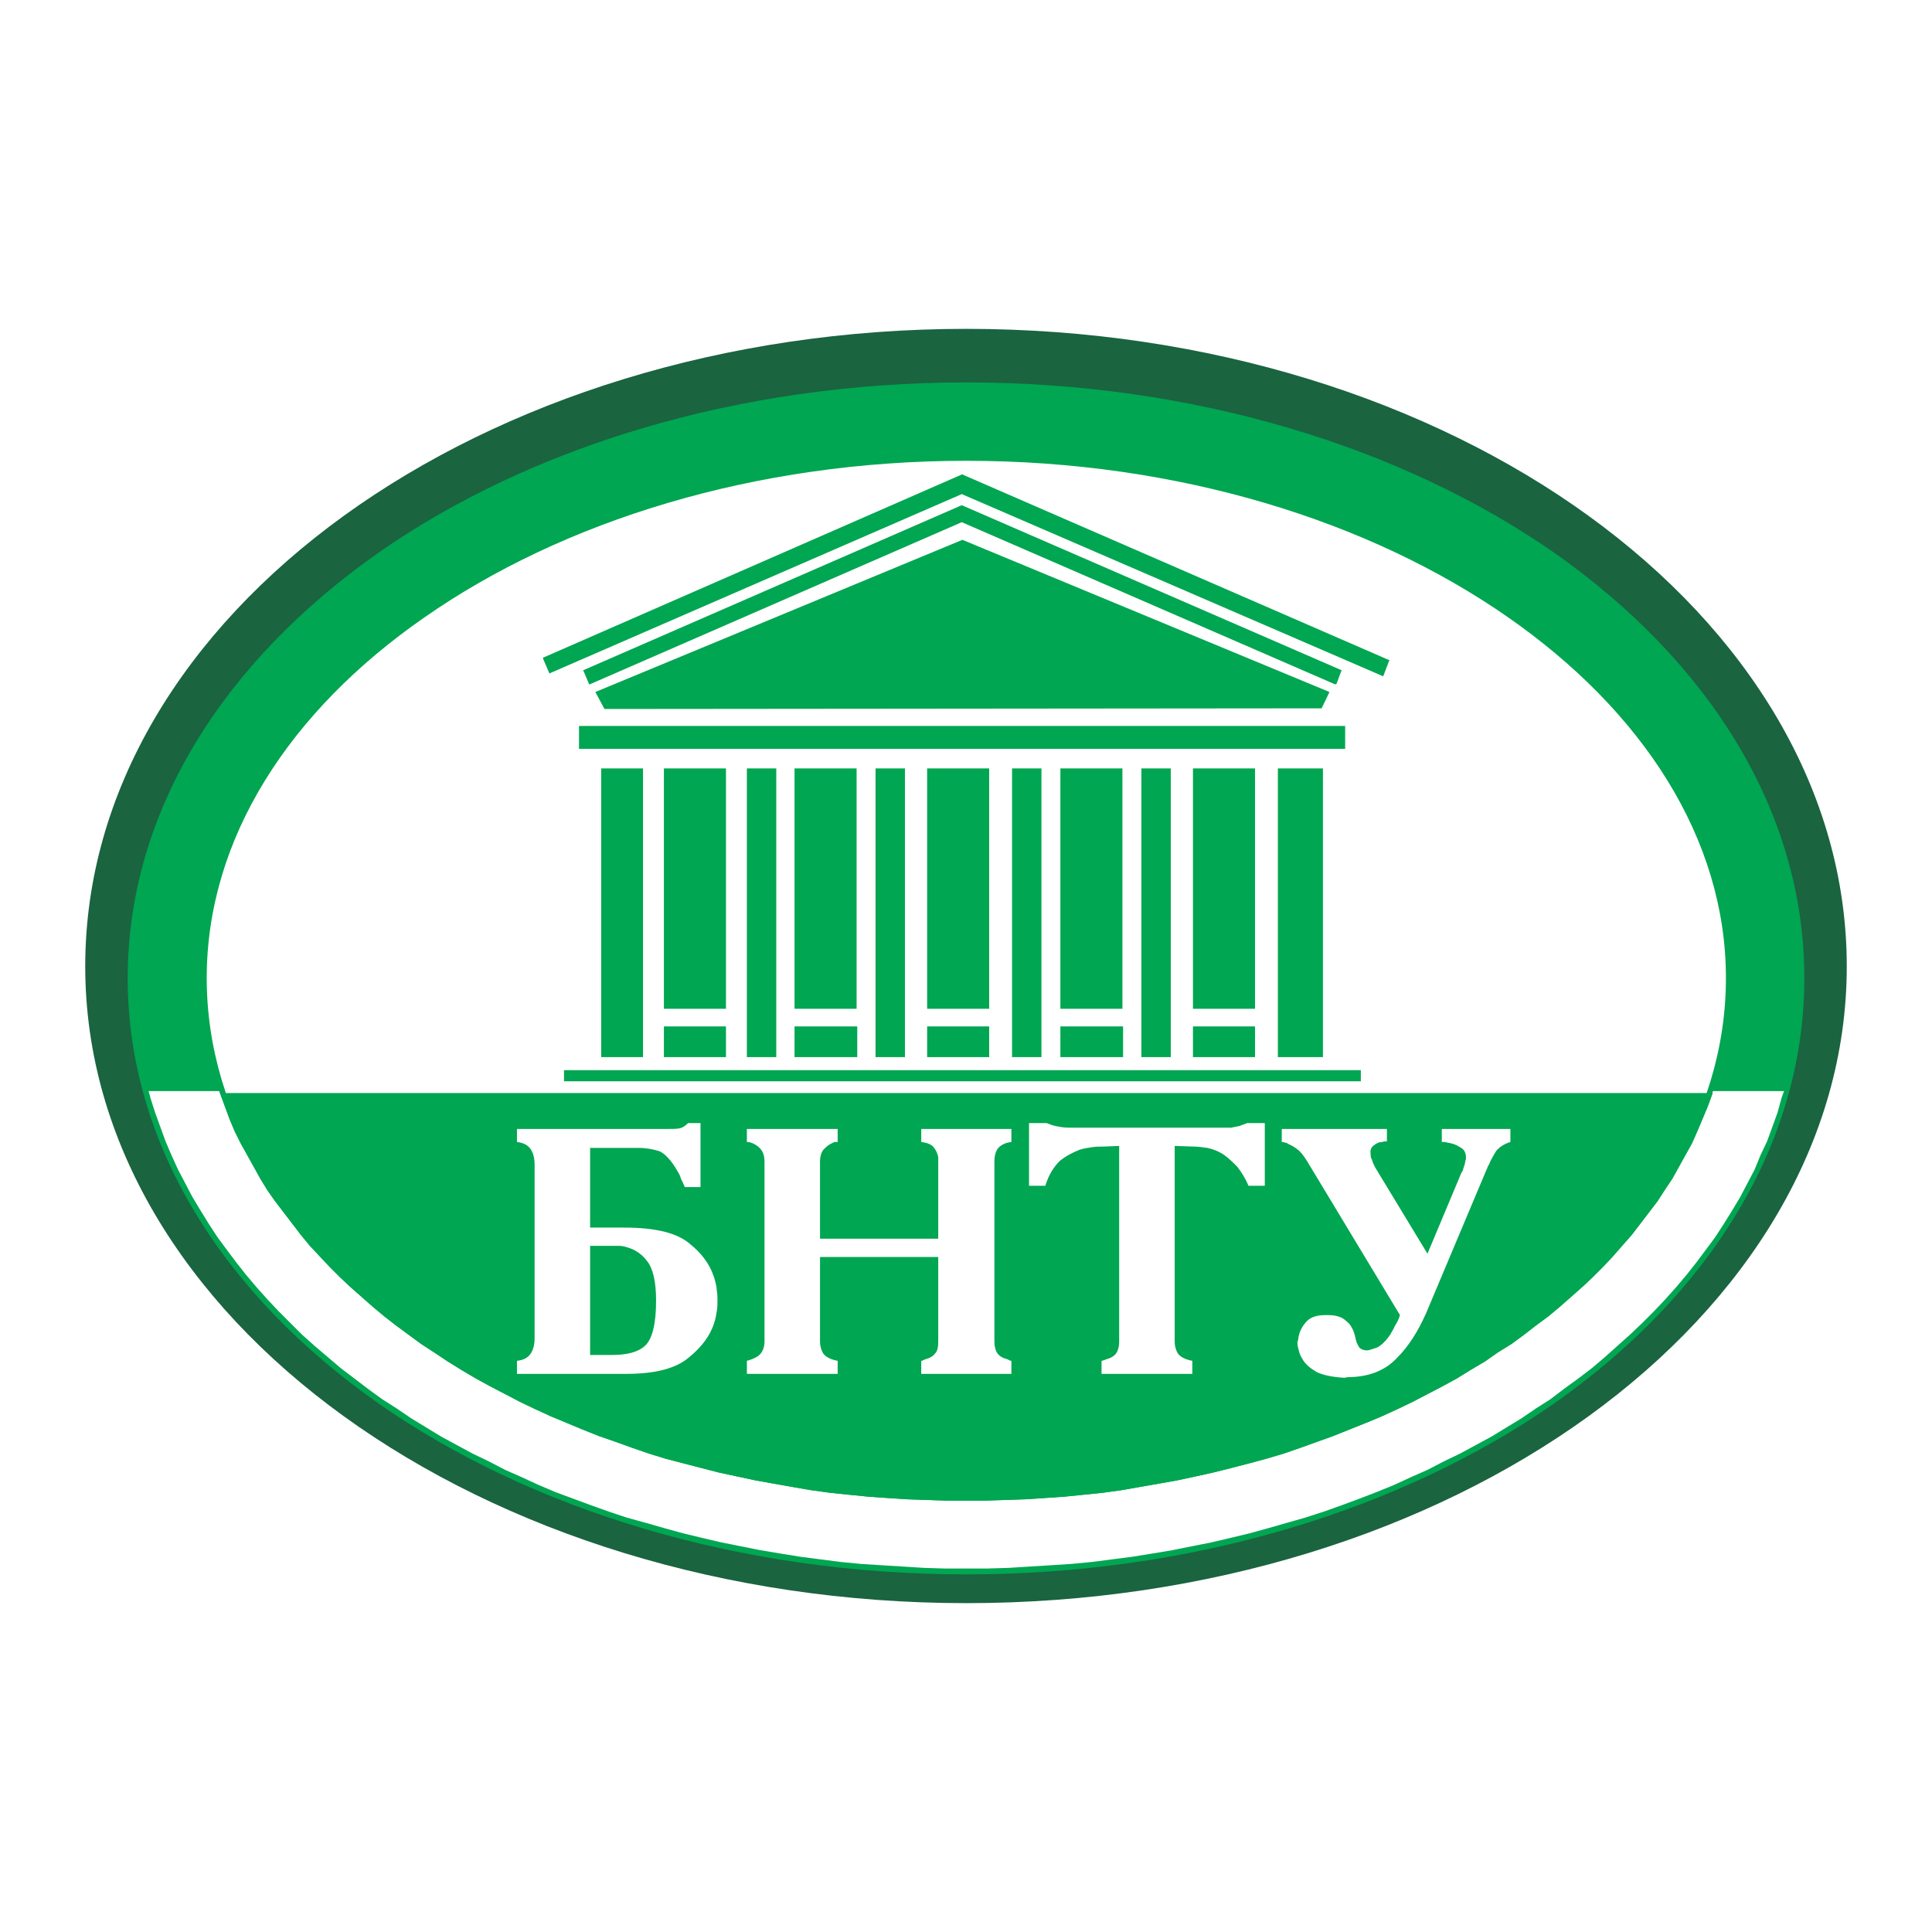 <?xml version="1.0" encoding="utf-8"?>
<!-- Generator: Adobe Illustrator 13.0.0, SVG Export Plug-In . SVG Version: 6.00 Build 14948)  -->
<!DOCTYPE svg PUBLIC "-//W3C//DTD SVG 1.0//EN" "http://www.w3.org/TR/2001/REC-SVG-20010904/DTD/svg10.dtd">
<svg version="1.0" id="Layer_1" xmlns="http://www.w3.org/2000/svg" xmlns:xlink="http://www.w3.org/1999/xlink" x="0px" y="0px"
	 width="192.756px" height="192.756px" viewBox="0 0 192.756 192.756" enable-background="new 0 0 192.756 192.756"
	 xml:space="preserve">
<g>
	<polygon fill-rule="evenodd" clip-rule="evenodd" fill="#FFFFFF" points="0,0 192.756,0 192.756,192.756 0,192.756 0,0 	"/>
	<path fill-rule="evenodd" clip-rule="evenodd" fill="#1A6440" d="M96.411,32.81c48.417,0,87.841,28.542,87.841,63.601
		c0,34.993-39.424,63.535-87.841,63.535S8.504,131.403,8.504,96.411C8.504,61.352,47.993,32.81,96.411,32.81L96.411,32.81z"/>
	<path fill-rule="evenodd" clip-rule="evenodd" fill="#FFFFFF" d="M96.28,42.063c42.683,0,77.545,24.697,77.545,54.999
		c0,30.301-34.862,55.063-77.545,55.063c-42.748,0-77.611-24.763-77.611-55.063C18.669,66.761,53.533,42.063,96.28,42.063
		L96.28,42.063z"/>
	<path fill-rule="evenodd" clip-rule="evenodd" fill="#00A651" d="M96.411,38.154c22.743,0,43.464,6.451,58.583,16.942
		c15.444,10.817,25.023,25.805,25.023,42.487c0,16.683-9.579,31.67-25.023,42.487c-15.118,10.492-35.84,17.008-58.583,17.008
		c-22.808,0-43.53-6.516-58.583-17.008C22.384,129.253,12.74,114.266,12.74,97.583c0-16.682,9.645-31.669,25.088-42.487
		C52.881,44.605,73.603,38.154,96.411,38.154L96.411,38.154z M96.411,45.973c-21.113,0-40.271,5.995-54.086,15.64
		c-13.424,9.318-21.7,22.025-21.7,35.97c0,13.945,8.276,26.652,21.7,36.036c13.815,9.579,32.973,15.574,54.086,15.574
		c21.113,0,40.271-5.995,54.086-15.574c13.358-9.384,21.699-22.091,21.699-36.036c0-13.945-8.341-26.652-21.699-35.97
		C136.682,51.968,117.523,45.973,96.411,45.973L96.411,45.973z"/>
	<polygon fill-rule="evenodd" clip-rule="evenodd" fill="#00A651" points="66.239,76.666 72.43,76.666 72.43,100.646 
		66.239,100.646 66.239,76.666 	"/>
	<polygon fill-rule="evenodd" clip-rule="evenodd" fill="#00A651" points="66.239,102.405 72.43,102.405 72.43,105.469 
		66.239,105.469 66.239,102.405 	"/>
	<polygon fill-rule="evenodd" clip-rule="evenodd" fill="#00A651" points="59.983,76.666 64.154,76.666 64.154,105.469 
		59.983,105.469 59.983,76.666 	"/>
	<polygon fill-rule="evenodd" clip-rule="evenodd" fill="#00A651" points="74.516,76.666 77.448,76.666 77.448,105.469 
		74.516,105.469 74.516,76.666 	"/>
	<polygon fill-rule="evenodd" clip-rule="evenodd" fill="#00A651" points="79.272,76.666 85.463,76.666 85.463,100.646 
		79.272,100.646 79.272,76.666 	"/>
	<polygon fill-rule="evenodd" clip-rule="evenodd" fill="#00A651" points="79.272,102.405 85.528,102.405 85.528,105.469 
		79.272,105.469 79.272,102.405 	"/>
	<polygon fill-rule="evenodd" clip-rule="evenodd" fill="#00A651" points="87.353,76.666 90.285,76.666 90.285,105.469 
		87.353,105.469 87.353,76.666 	"/>
	<polygon fill-rule="evenodd" clip-rule="evenodd" fill="#00A651" points="92.501,76.666 98.691,76.666 98.691,100.646 
		92.501,100.646 92.501,76.666 	"/>
	<polygon fill-rule="evenodd" clip-rule="evenodd" fill="#00A651" points="92.501,102.405 98.691,102.405 98.691,105.469 
		92.501,105.469 92.501,102.405 	"/>
	<polygon fill-rule="evenodd" clip-rule="evenodd" fill="#00A651" points="100.972,76.666 103.904,76.666 103.904,105.469 
		100.972,105.469 100.972,76.666 	"/>
	<polygon fill-rule="evenodd" clip-rule="evenodd" fill="#00A651" points="105.794,76.666 111.984,76.666 111.984,100.646 
		105.794,100.646 105.794,76.666 	"/>
	<polygon fill-rule="evenodd" clip-rule="evenodd" fill="#00A651" points="105.794,102.405 112.05,102.405 112.05,105.469 
		105.794,105.469 105.794,102.405 	"/>
	<polygon fill-rule="evenodd" clip-rule="evenodd" fill="#00A651" points="113.875,76.666 116.807,76.666 116.807,105.469 
		113.875,105.469 113.875,76.666 	"/>
	<polygon fill-rule="evenodd" clip-rule="evenodd" fill="#00A651" points="119.022,76.666 125.213,76.666 125.213,100.646 
		119.022,100.646 119.022,76.666 	"/>
	<polygon fill-rule="evenodd" clip-rule="evenodd" fill="#00A651" points="119.022,102.405 125.213,102.405 125.213,105.469 
		119.022,105.469 119.022,102.405 	"/>
	<polygon fill-rule="evenodd" clip-rule="evenodd" fill="#00A651" points="127.494,76.666 131.99,76.666 131.99,105.469 
		127.494,105.469 127.494,76.666 	"/>
	<polygon fill-rule="evenodd" clip-rule="evenodd" fill="#00A651" points="56.27,106.771 135.77,106.771 135.77,107.88 
		56.27,107.88 56.27,106.771 	"/>
	<polygon fill-rule="evenodd" clip-rule="evenodd" fill="#00A651" points="57.768,72.43 134.206,72.43 134.206,74.711 
		57.768,74.711 57.768,72.43 	"/>
	<polygon fill-rule="evenodd" clip-rule="evenodd" fill="#00A651" points="96.02,53.858 132.642,69.042 131.859,70.67 60.31,70.736 
		59.397,69.042 96.02,53.858 	"/>
	<polygon fill-rule="evenodd" clip-rule="evenodd" fill="#FFFFFF" points="177.996,108.856 177.735,109.574 177.345,111.007 
		176.823,112.441 176.302,113.874 175.65,115.243 175.063,116.677 174.347,118.045 173.63,119.413 172.849,120.717 172.001,122.085 
		171.154,123.389 170.242,124.627 169.264,125.93 168.287,127.168 167.244,128.406 166.137,129.645 165.028,130.817 163.855,131.99 
		162.617,133.163 161.379,134.271 160.142,135.379 158.838,136.486 157.47,137.529 156.036,138.572 154.667,139.614 
		153.233,140.526 151.8,141.504 150.302,142.416 148.803,143.329 147.238,144.176 145.675,145.023 144.046,145.805 142.417,146.652 
		140.787,147.369 139.093,148.151 137.334,148.868 135.64,149.52 133.88,150.171 132.056,150.822 130.23,151.409 128.406,151.931 
		126.582,152.452 124.691,152.973 122.802,153.429 120.848,153.886 118.893,154.276 116.938,154.667 114.982,154.993 
		112.962,155.319 110.942,155.58 108.922,155.84 106.837,156.036 104.816,156.166 102.731,156.296 100.646,156.427 98.496,156.492 
		96.411,156.492 94.26,156.492 92.175,156.427 90.089,156.296 88.004,156.166 85.919,156.036 83.899,155.84 81.879,155.58 
		79.859,155.319 77.839,154.993 75.884,154.667 73.929,154.276 71.974,153.886 70.019,153.429 68.129,152.973 66.239,152.452 
		64.415,151.931 62.525,151.409 60.766,150.822 58.941,150.171 57.182,149.52 55.422,148.868 53.728,148.151 52.034,147.369 
		50.404,146.652 48.775,145.805 47.146,145.023 45.583,144.176 44.019,143.329 42.52,142.416 41.021,141.504 39.587,140.526 
		38.154,139.614 36.72,138.572 35.352,137.529 33.983,136.486 32.68,135.379 31.376,134.271 30.139,133.163 28.965,131.99 
		27.792,130.817 26.685,129.645 25.577,128.406 24.534,127.168 23.557,125.93 22.579,124.627 21.667,123.389 20.82,122.085 
		19.973,120.717 19.191,119.413 18.474,118.045 17.757,116.677 17.105,115.243 16.519,113.874 15.998,112.441 15.477,111.007 
		15.021,109.574 14.825,108.856 21.862,108.856 21.993,109.183 22.449,110.421 22.905,111.659 23.427,112.897 24.013,114.07 
		24.665,115.243 25.316,116.416 25.968,117.589 26.685,118.762 27.467,119.87 28.314,120.978 29.161,122.085 30.008,123.193 
		30.92,124.301 31.898,125.344 32.875,126.386 33.918,127.429 34.96,128.406 36.068,129.384 37.176,130.361 38.349,131.339 
		39.522,132.251 40.76,133.163 41.999,134.075 43.302,134.923 44.67,135.835 46.039,136.682 47.472,137.529 48.906,138.312 
		50.404,139.093 51.903,139.875 53.402,140.592 54.966,141.309 56.53,141.96 58.094,142.612 59.723,143.264 61.417,143.85 
		63.046,144.437 64.741,145.023 66.435,145.544 68.194,146.001 69.954,146.457 71.713,146.913 73.538,147.304 75.362,147.695 
		77.187,148.021 79.012,148.347 80.901,148.672 82.791,148.933 84.681,149.128 86.636,149.324 88.526,149.454 90.48,149.584 
		92.436,149.649 94.391,149.715 96.411,149.715 98.365,149.715 100.386,149.649 102.34,149.584 104.295,149.454 106.186,149.324 
		108.14,149.128 110.03,148.933 111.92,148.672 113.744,148.347 115.634,148.021 117.459,147.695 119.283,147.304 121.043,146.913 
		122.867,146.457 124.627,146.001 126.321,145.544 128.08,145.023 129.774,144.437 131.403,143.85 133.033,143.264 134.662,142.612 
		136.291,141.96 137.855,141.309 139.419,140.592 140.918,139.875 142.417,139.093 143.915,138.312 145.349,137.529 
		146.717,136.682 148.151,135.835 149.454,134.923 150.822,134.075 152.061,133.163 153.233,132.251 154.472,131.339 
		155.645,130.361 156.753,129.384 157.86,128.406 158.903,127.429 159.945,126.386 160.923,125.344 161.836,124.301 
		162.812,123.193 163.66,122.085 164.507,120.978 165.354,119.87 166.071,118.762 166.854,117.589 167.505,116.416 168.156,115.243 
		168.808,114.07 169.329,112.897 169.851,111.659 170.372,110.421 170.828,109.183 170.894,108.856 177.996,108.856 	"/>
	<polygon fill-rule="evenodd" clip-rule="evenodd" fill="#00A651" points="133.75,66.826 133.88,66.891 133.814,66.956 
		133.358,68.194 133.294,68.26 133.163,68.26 95.955,52.099 95.955,52.099 58.876,68.26 58.746,68.26 58.746,68.194 58.224,66.956 
		58.159,66.891 58.29,66.826 95.955,50.404 95.955,50.404 95.955,50.404 133.75,66.826 	"/>
	<polygon fill-rule="evenodd" clip-rule="evenodd" fill="#00A651" points="54.184,65.588 54.249,65.588 95.955,47.342 
		95.955,47.277 96.02,47.342 138.572,65.849 138.637,65.849 138.572,65.979 138.051,67.347 137.985,67.478 137.855,67.412 
		95.955,49.297 95.955,49.297 54.901,67.151 54.835,67.217 54.771,67.087 54.184,65.718 54.184,65.588 	"/>
	<polygon fill-rule="evenodd" clip-rule="evenodd" fill="#00A651" points="21.928,109.053 170.828,109.053 170.828,109.183 
		170.372,110.421 169.851,111.659 169.329,112.897 168.808,114.07 168.156,115.243 167.505,116.416 166.854,117.589 
		166.071,118.762 165.354,119.87 164.507,120.978 163.66,122.085 162.812,123.193 161.836,124.301 160.923,125.344 159.945,126.386 
		158.903,127.429 157.86,128.406 156.753,129.384 155.645,130.361 154.472,131.339 153.233,132.251 152.061,133.163 
		150.822,134.075 149.454,134.923 148.151,135.835 146.717,136.682 145.349,137.529 143.915,138.312 142.417,139.093 
		140.918,139.875 139.419,140.592 137.855,141.309 136.291,141.96 134.662,142.612 133.033,143.264 131.403,143.85 129.774,144.437 
		128.08,145.023 126.321,145.544 124.627,146.001 122.867,146.457 121.043,146.913 119.283,147.304 117.459,147.695 
		115.634,148.021 113.744,148.347 111.92,148.672 110.03,148.933 108.14,149.128 106.186,149.324 104.295,149.454 102.34,149.584 
		100.386,149.649 98.365,149.715 96.411,149.715 94.391,149.715 92.436,149.649 90.48,149.584 88.526,149.454 86.636,149.324 
		84.681,149.128 82.791,148.933 80.901,148.672 79.012,148.347 77.187,148.021 75.362,147.695 73.538,147.304 71.713,146.913 
		69.954,146.457 68.194,146.001 66.435,145.544 64.741,145.023 63.046,144.437 61.417,143.85 59.723,143.264 58.094,142.612 
		56.53,141.96 54.966,141.309 53.402,140.592 51.903,139.875 50.404,139.093 48.906,138.312 47.472,137.529 46.039,136.682 
		44.67,135.835 43.302,134.923 41.999,134.075 40.76,133.163 39.522,132.251 38.349,131.339 37.176,130.361 36.068,129.384 
		34.96,128.406 33.918,127.429 32.875,126.386 31.898,125.344 30.92,124.301 30.008,123.193 29.161,122.085 28.314,120.978 
		27.467,119.87 26.685,118.762 25.968,117.589 25.316,116.416 24.665,115.243 24.013,114.07 23.427,112.897 22.905,111.659 
		22.449,110.421 21.993,109.183 21.928,109.053 	"/>
	<path fill-rule="evenodd" clip-rule="evenodd" fill="#FFFFFF" d="M66.435,112.637c0.586,0,1.108,0,1.368-0.065
		c0.326-0.065,0.586-0.261,0.847-0.521h0.326h0.913v6.386h-0.326h-1.238c-0.13-0.325-0.261-0.586-0.391-0.847
		c-0.065-0.261-0.195-0.521-0.326-0.717c-0.586-1.043-1.238-1.76-1.825-2.021c-0.651-0.195-1.303-0.325-2.085-0.325h-4.822v7.95
		h3.389c3.128,0,5.343,0.521,6.646,1.694c1.369,1.107,2.15,2.411,2.476,3.779c0.065,0.261,0.13,0.586,0.13,0.847
		c0.065,0.326,0.065,0.652,0.065,0.912c0,0.326,0,0.717-0.065,1.108c-0.065,0.391-0.13,0.782-0.261,1.173
		c-0.391,1.238-1.238,2.411-2.541,3.453c-1.303,1.108-3.389,1.63-6.256,1.63h-0.391H51.578v-1.304
		c0.651-0.064,1.107-0.326,1.369-0.717c0.26-0.391,0.391-0.912,0.391-1.563v-17.269c0-0.652-0.13-1.173-0.391-1.564
		c-0.261-0.391-0.717-0.651-1.369-0.717v-1.303H66.435L66.435,112.637z M61.091,135.184c1.434,0,2.542-0.261,3.258-0.913
		c0.717-0.651,1.108-2.15,1.108-4.496c0-1.955-0.326-3.258-0.913-3.975c-0.586-0.782-1.303-1.173-2.02-1.368
		c-0.196-0.065-0.456-0.131-0.717-0.131c-0.261,0-0.456,0-0.717,0h-2.215v10.883H61.091L61.091,135.184z M83.573,113.939
		c-0.065,0-0.195,0-0.326,0c-0.13,0.065-0.26,0.131-0.391,0.195c-0.261,0.131-0.456,0.326-0.717,0.587
		c-0.196,0.261-0.326,0.651-0.326,1.173v7.689h11.794v-7.689c0-0.065,0-0.13,0-0.195c0-0.131,0-0.195,0-0.261
		c-0.065-0.326-0.195-0.651-0.456-0.978c-0.195-0.261-0.651-0.456-1.238-0.521v-1.303h0.326h8.667v1.303
		c-0.587,0.065-0.978,0.261-1.304,0.587c-0.261,0.325-0.391,0.782-0.391,1.368v17.92c0,0.587,0.13,0.978,0.325,1.238
		c0.196,0.261,0.521,0.456,1.043,0.587c0.065,0.065,0.13,0.065,0.13,0.065c0.065,0.064,0.131,0.064,0.196,0.064v1.304h-0.326h-8.667
		v-1.304c0.065,0,0.13,0,0.196-0.064c0.065,0,0.065,0,0.13-0.065c0.521-0.131,0.848-0.326,1.043-0.587
		c0.261-0.261,0.326-0.651,0.326-1.238v-8.406H81.814v8.406c0,0.521,0.13,0.912,0.326,1.238c0.261,0.326,0.717,0.587,1.434,0.717
		v1.304h-0.326h-8.731v-1.304c0.716-0.195,1.172-0.456,1.368-0.717c0.261-0.326,0.391-0.717,0.391-1.238v-17.92
		c0-0.521-0.13-0.912-0.326-1.173c-0.195-0.261-0.456-0.456-0.717-0.587c-0.13-0.064-0.26-0.13-0.326-0.13
		c-0.13-0.065-0.261-0.065-0.391-0.065v-1.303h0.391h8.667V113.939L83.573,113.939z M104.426,112.05
		c0.326,0.13,0.651,0.261,1.043,0.326c0.325,0.065,0.717,0.13,1.173,0.13h15.574c0.195,0,0.456,0,0.651,0
		c0.195-0.064,0.391-0.064,0.586-0.13c0.131,0,0.326-0.065,0.457-0.131c0.195-0.065,0.391-0.13,0.521-0.195h0.391h1.368v6.256H125.8
		h-1.238c-0.326-0.782-0.717-1.368-1.108-1.89c-0.456-0.456-0.847-0.848-1.303-1.173c-0.586-0.392-1.107-0.587-1.694-0.717
		c-0.521-0.065-0.978-0.131-1.303-0.131l-1.955-0.065v19.484c0,0.521,0.13,0.912,0.325,1.238c0.261,0.326,0.717,0.587,1.434,0.717
		v1.304h-0.325h-8.732v-1.304c0.065,0,0.131,0,0.195-0.064c0.065,0,0.131,0,0.195-0.065c0.521-0.131,0.848-0.326,1.043-0.587
		s0.326-0.651,0.326-1.238V114.33l-1.629,0.065c-0.326,0-0.718,0-1.108,0.065c-0.456,0.065-0.847,0.131-1.238,0.261
		c-0.651,0.261-1.303,0.587-1.954,1.107c-0.587,0.587-1.108,1.369-1.435,2.477h-0.391h-1.238v-6.256h0.326H104.426L104.426,112.05z
		 M138.376,113.874h-0.064c-0.065,0-0.131,0-0.196,0c-0.064,0-0.13,0.065-0.26,0.065c-0.262,0-0.521,0.131-0.782,0.326
		s-0.392,0.456-0.326,0.847c0,0.196,0,0.392,0.131,0.587c0.064,0.261,0.195,0.521,0.325,0.782l5.214,8.602l3.388-8.08
		c0.065-0.065,0.065-0.131,0.131-0.196c0-0.064,0.064-0.13,0.064-0.261c0-0.064,0.065-0.064,0.065-0.13s0-0.131,0.065-0.195
		c0-0.131,0.065-0.261,0.065-0.392c0.064-0.13,0.064-0.261,0.064-0.325c0-0.521-0.195-0.848-0.586-1.043
		c-0.391-0.261-0.782-0.391-1.238-0.456c-0.065,0-0.195-0.065-0.261-0.065c-0.13,0-0.195,0-0.326,0v-1.303h0.392h6.451v1.303
		c-0.651,0.195-1.107,0.521-1.434,0.912c-0.261,0.457-0.521,0.848-0.717,1.369c-0.065,0.064-0.065,0.13-0.131,0.195
		c0,0.065,0,0.13-0.064,0.195l-6.061,14.401c-0.782,1.76-1.694,3.258-2.933,4.496c-1.173,1.238-2.802,1.89-4.887,1.89l-0.326,0.065
		c-1.173-0.065-2.15-0.261-2.802-0.586c-0.652-0.392-1.108-0.782-1.369-1.238c-0.195-0.326-0.325-0.587-0.391-0.913
		c-0.065-0.26-0.13-0.456-0.13-0.651c0-0.064,0-0.13,0-0.195s0.064-0.13,0.064-0.195c0.065-0.652,0.326-1.238,0.717-1.694
		c0.392-0.521,1.043-0.782,1.955-0.782h0.326c0.651,0,1.173,0.131,1.563,0.392c0.326,0.26,0.651,0.521,0.782,0.847
		c0.131,0.195,0.195,0.391,0.261,0.586c0.065,0.131,0.065,0.326,0.13,0.457c0,0,0,0.065,0,0.13c0.065,0.065,0.065,0.131,0.065,0.195
		c0.065,0.196,0.195,0.456,0.326,0.652c0.13,0.13,0.391,0.26,0.781,0.26c0.196,0,0.457-0.13,0.913-0.26
		c0.456-0.196,0.912-0.652,1.368-1.304c0.13-0.261,0.326-0.521,0.456-0.847c0.195-0.326,0.391-0.652,0.521-1.108l-9.318-15.443
		c-0.261-0.392-0.521-0.782-0.848-1.043c-0.325-0.261-0.651-0.456-0.978-0.587c-0.064-0.064-0.195-0.13-0.325-0.13
		c-0.065-0.065-0.195-0.065-0.326-0.065v-1.303h0.392h10.1V113.874L138.376,113.874z"/>
</g>
</svg>
